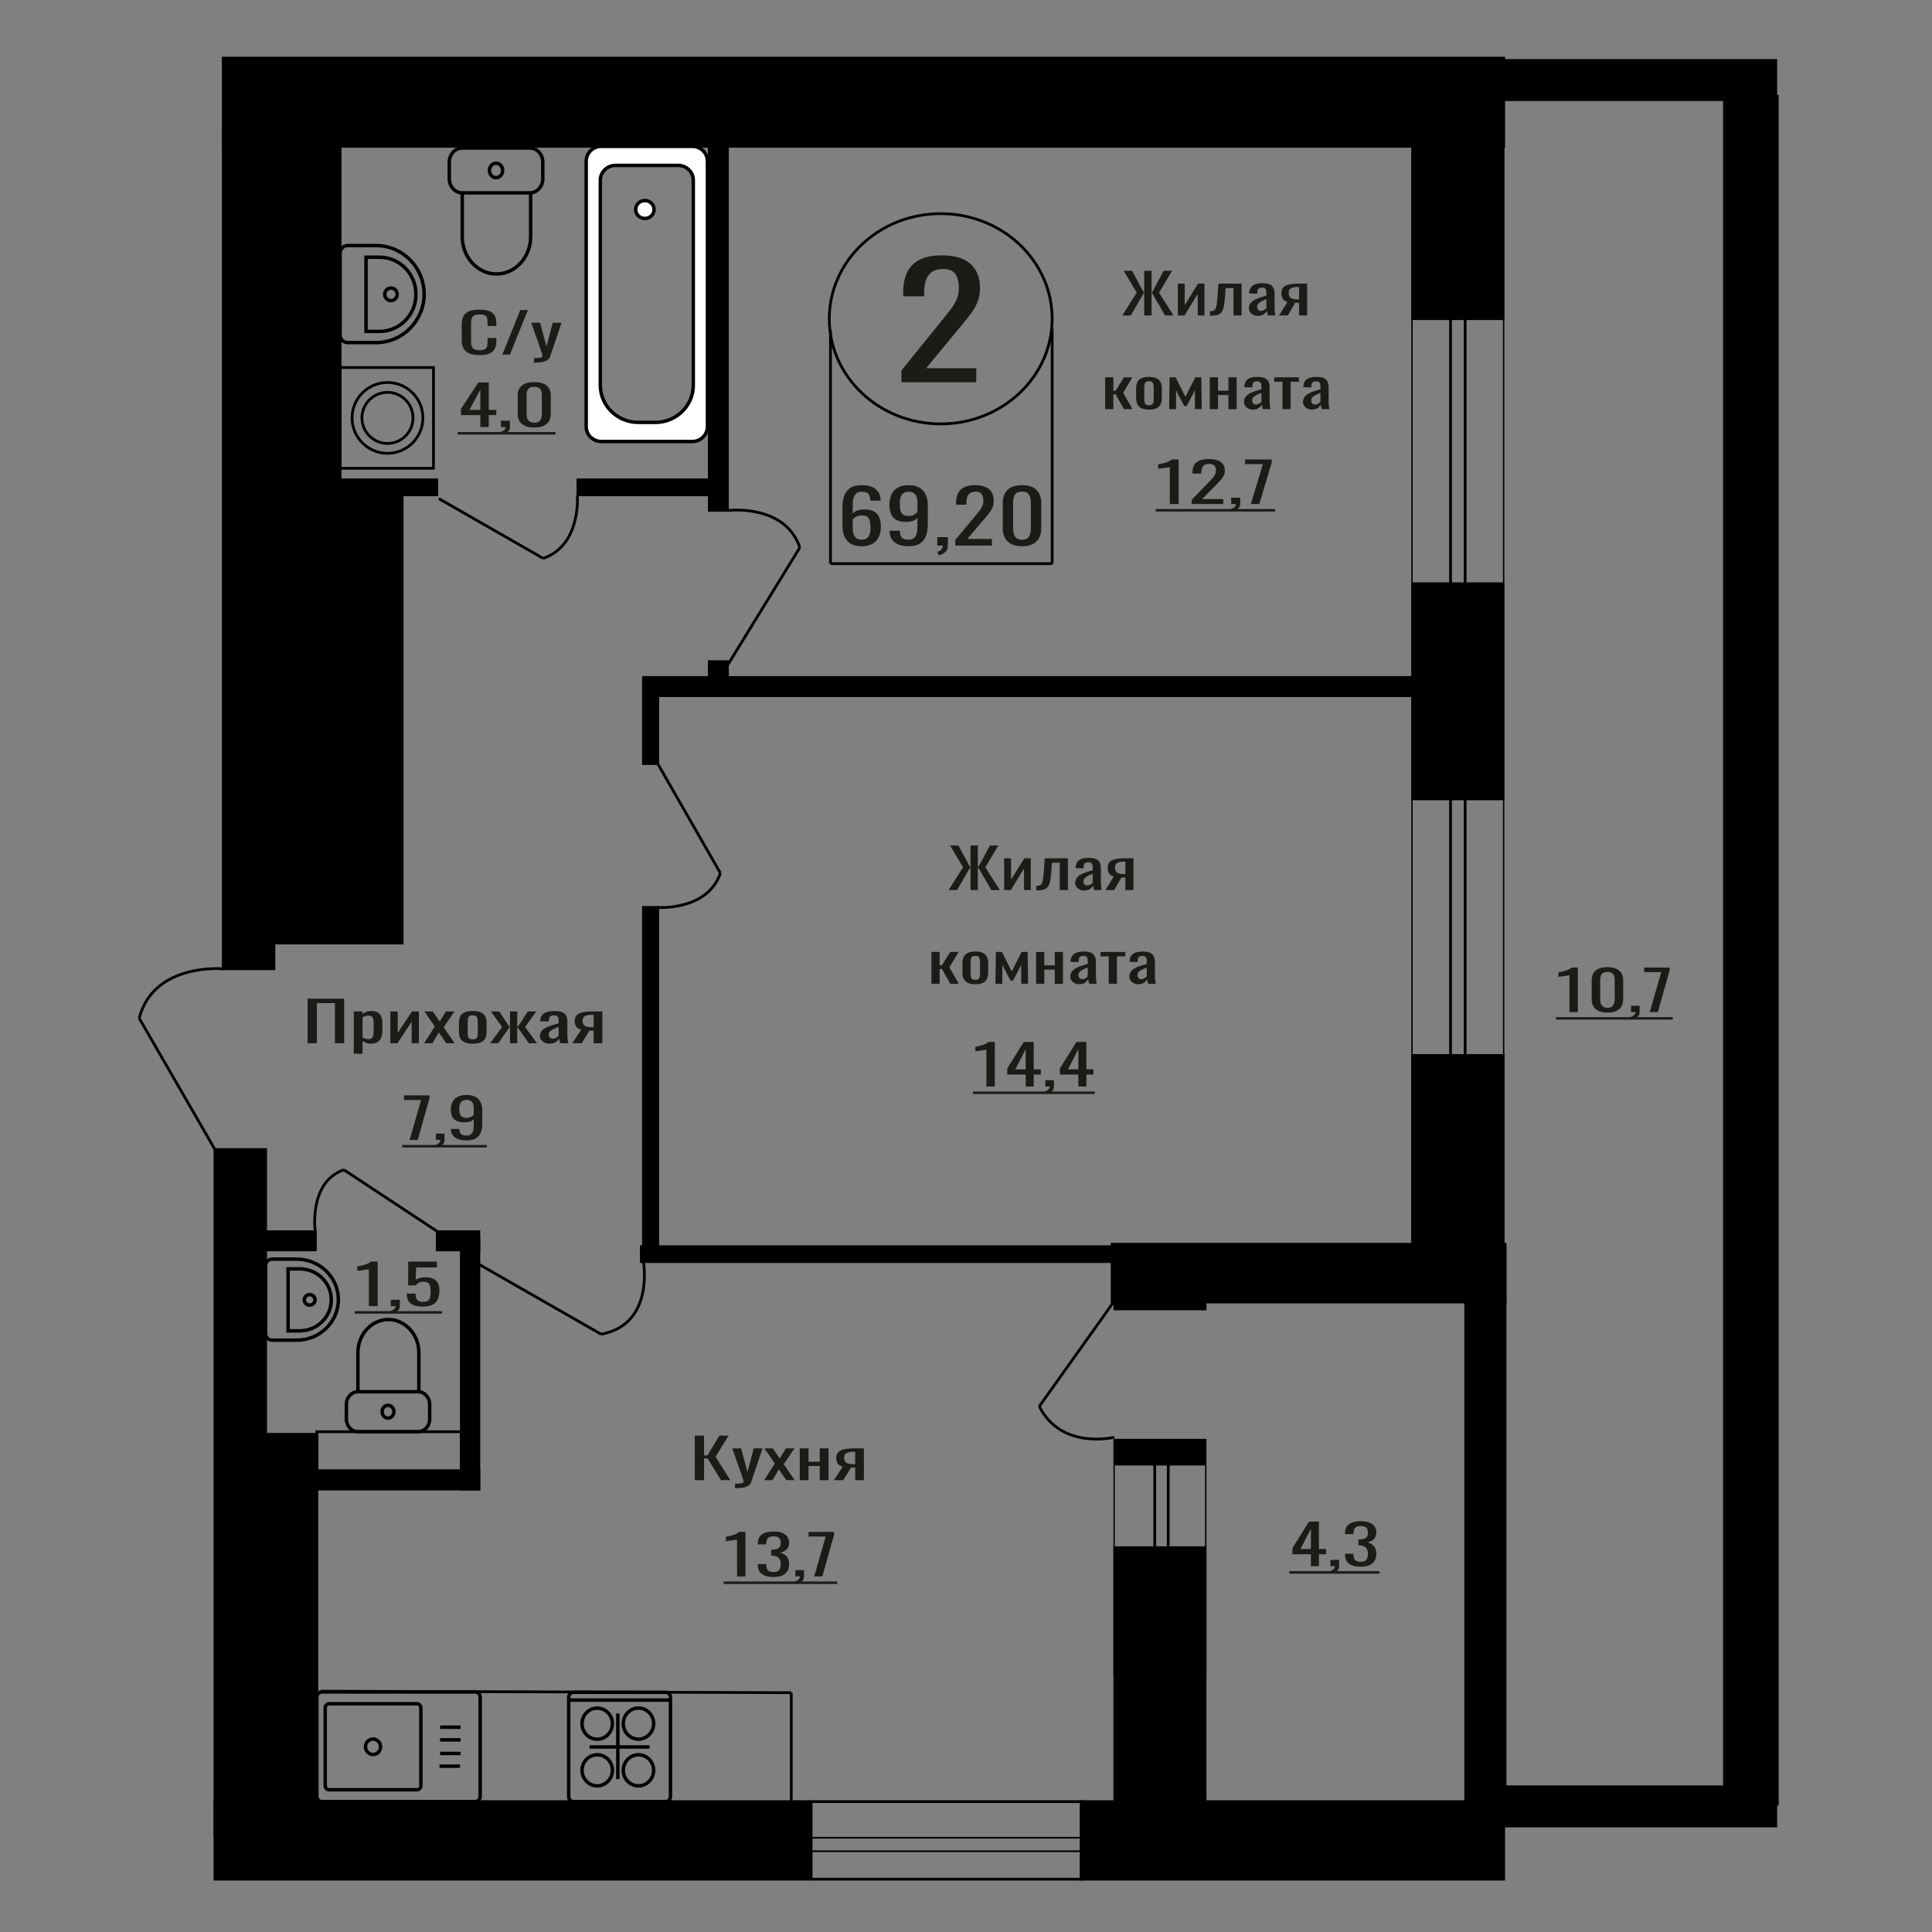 <?xml version="1.0" encoding="UTF-8"?>
<!DOCTYPE svg PUBLIC "-//W3C//DTD SVG 1.1//EN" "http://www.w3.org/Graphics/SVG/1.1/DTD/svg11.dtd">
<!-- Creator: CorelDRAW 2019 -->
<svg xmlns="http://www.w3.org/2000/svg" xml:space="preserve" width="140mm" height="140mm" version="1.1" style="shape-rendering:geometricPrecision; text-rendering:geometricPrecision; image-rendering:optimizeQuality; fill-rule:evenodd; clip-rule:evenodd"
viewBox="0 0 14000 14000"
 xmlns:xlink="http://www.w3.org/1999/xlink">
 <rect x="0" y="0" width="14000" height="14000" fill="#808080" stroke="none"/>
 <defs>
  <style type="text/css">
   <![CDATA[
    .str1 {stroke:black;stroke-width:25;stroke-miterlimit:22.926}
    .str0 {stroke:black;stroke-width:20;stroke-miterlimit:22.926}
    .fil1 {fill:none}
    .fil4 {fill:black}
    .fil2 {fill:#1C1B17}
    .fil3 {fill:white}
    .fil0 {fill:#1C1B17;fill-rule:nonzero}
   ]]>
  </style>
 </defs>
 <g id="Слой_x0020_1">
  <path class="fil0" d="M6532.25 2769.63l0 -85.52 292.4 -361.19c21.76,-27 41.87,-52.13 60.32,-75.39 18.46,-23.25 33.6,-47.82 45.43,-73.7 11.82,-25.88 17.74,-55.7 17.74,-89.45 0,-42.01 -8.52,-75.02 -25.55,-99.02 -17.04,-24.01 -46.85,-36.01 -89.42,-36.01 -35.97,0 -63.88,7.88 -83.75,23.63 -19.87,15.75 -33.59,36.38 -41.16,61.89 -7.57,25.5 -11.36,52.88 -11.36,82.14l0 30.38 -151.87 0 0 -31.51c0,-54.76 9.22,-101.83 27.67,-141.21 18.46,-39.38 48.26,-69.95 89.43,-91.71 41.16,-21.75 95.8,-32.63 163.93,-32.63 92.75,0 161.82,20.82 207.24,62.45 45.42,41.64 68.13,99.21 68.13,172.72 0,39.01 -5.92,73.14 -17.74,102.4 -11.83,29.25 -27.21,56.63 -46.13,82.14 -18.92,25.5 -39.75,51.76 -62.45,78.76l-264.01 319.56 363.36 0 0 101.27 -542.21 0z"/>
  <polygon class="fil0" points="2229.02,7559.74 2229.02,7236.63 2494.05,7236.63 2494.05,7559.74 2426.9,7559.74 2426.9,7268.94 2296.18,7268.94 2296.18,7559.74 "/>
  <path id="1" class="fil0" d="M2563.58 7635.53l0 -306.35 63.58 0 0 18.35c7.53,-5.86 16.64,-10.91 27.33,-15.16 10.7,-4.26 23.38,-6.39 38.03,-6.39 17.84,0 32,3.13 42.49,9.38 10.5,6.25 18.32,14.09 23.48,23.53 5.15,9.44 8.52,19.02 10.1,28.72 1.58,9.71 2.38,18.02 2.38,24.94l0 55.84c0,16.22 -2.38,31.58 -7.13,46.07 -4.76,14.5 -13.38,26.2 -25.85,35.11 -12.48,8.91 -30.02,13.36 -52.59,13.36 -12.29,0 -23.18,-2.06 -32.68,-6.18 -9.52,-4.12 -18.03,-8.84 -25.56,-14.16l0 92.94 -63.58 0zm109.34 -106.11c11.08,0 19.01,-2.72 23.76,-8.17 4.77,-5.46 7.73,-12.84 8.92,-22.14 1.2,-9.31 1.78,-19.55 1.78,-30.72l0 -55.84c0,-9.58 -0.79,-18.42 -2.37,-26.53 -1.58,-8.11 -4.96,-14.56 -10.1,-19.35 -5.16,-4.78 -13.28,-7.18 -24.37,-7.18 -8.32,0 -16.24,1.2 -23.76,3.59 -7.54,2.4 -14.07,5.19 -19.62,8.38l0 147.59c5.94,2.93 12.67,5.39 20.21,7.38 7.53,2 16.05,2.99 25.55,2.99z"/>
  <polygon id="2" class="fil0" points="2828.61,7559.74 2828.61,7329.18 2882.09,7329.18 2882.09,7484.35 2985.49,7329.18 3035.41,7329.18 3035.41,7559.74 2983.1,7559.74 2983.1,7403.37 2880.3,7559.74 "/>
  <polygon id="3" class="fil0" points="3073.44,7559.74 3150.69,7438.47 3075.22,7329.18 3135.82,7329.18 3186.34,7402.17 3230.91,7329.18 3293.3,7329.18 3214.87,7443.66 3294.49,7559.74 3233.88,7559.74 3179.8,7481.56 3133.46,7559.74 "/>
  <path id="4" class="fil0" d="M3425.82 7562.93c-25.35,0 -45.36,-3.46 -60.02,-10.37 -14.66,-6.91 -25.05,-16.75 -31.21,-29.52 -6.13,-12.76 -9.2,-27.79 -9.2,-45.07l0 -67.02c0,-17.29 3.07,-32.31 9.2,-45.08 6.16,-12.76 16.55,-22.6 31.21,-29.51 14.66,-6.92 34.67,-10.38 60.02,-10.38 25.36,0 45.26,3.46 59.72,10.38 14.45,6.91 24.76,16.75 30.9,29.51 6.14,12.77 9.21,27.79 9.21,45.08l0 67.02c0,17.28 -3.07,32.31 -9.21,45.07 -6.14,12.77 -16.45,22.61 -30.9,29.52 -14.46,6.91 -34.36,10.37 -59.72,10.37zm0 -31.51c12.28,0 20.89,-2.4 25.85,-7.18 4.94,-4.79 7.92,-11.1 8.91,-18.95 0.99,-7.84 1.49,-16.02 1.49,-24.53l0 -72.2c0,-8.78 -0.5,-17.02 -1.49,-24.73 -0.99,-7.72 -3.97,-14.03 -8.91,-18.95 -4.96,-4.92 -13.57,-7.38 -25.85,-7.38 -12.29,0 -21,2.46 -26.16,7.38 -5.14,4.92 -8.21,11.23 -9.2,18.95 -0.99,7.71 -1.49,15.95 -1.49,24.73l0 72.2c0,8.51 0.5,16.69 1.49,24.53 0.99,7.85 4.06,14.16 9.2,18.95 5.16,4.78 13.87,7.18 26.16,7.18z"/>
  <polygon id="5" class="fil0" points="3551.8,7559.74 3637.97,7442.06 3557.15,7329.18 3617.75,7329.18 3690.85,7440.07 3695.6,7440.07 3695.6,7329.18 3747.89,7329.18 3747.89,7440.07 3752.64,7440.07 3825.15,7329.18 3885.76,7329.18 3804.95,7442.06 3891.11,7559.74 3832.28,7559.74 3752.64,7446.45 3747.89,7446.45 3747.89,7559.74 3695.6,7559.74 3695.6,7446.45 3690.26,7446.45 3610.63,7559.74 "/>
  <path id="6" class="fil0" d="M3981.43 7562.93c-13.48,0 -25.36,-2.59 -35.66,-7.78 -10.3,-5.18 -18.42,-11.83 -24.36,-19.94 -5.94,-8.11 -8.92,-16.69 -8.92,-25.73 0,-14.36 3.57,-26.46 10.69,-36.3 7.14,-9.84 16.94,-18.15 29.42,-24.93 12.49,-6.78 26.94,-12.7 43.38,-17.75 16.45,-5.06 33.77,-9.98 51.99,-14.76l0 -16.36c0,-9.31 -0.79,-17.02 -2.36,-23.13 -1.6,-6.12 -4.86,-10.71 -9.81,-13.77 -4.96,-3.05 -12.38,-4.58 -22.28,-4.58 -8.72,0 -15.75,1.33 -21.1,3.99 -5.34,2.65 -9.22,6.44 -11.59,11.36 -2.38,4.92 -3.57,10.71 -3.57,17.36l0 11.56 -62.99 -1.59c0.79,-25.53 9.51,-44.35 26.15,-56.45 16.64,-12.1 42.39,-18.15 77.25,-18.15 34.07,0 58.24,6.25 72.49,18.75 14.27,12.5 21.41,30.59 21.41,54.25l0 105.31c0,7.18 0.28,14.1 0.88,20.75 0.59,6.64 1.38,12.83 2.38,18.54 0.98,5.72 1.88,11.11 2.67,16.16l-58.23 0c-1.2,-4.25 -2.67,-9.64 -4.46,-16.16 -1.79,-6.51 -3.07,-12.43 -3.86,-17.75 -3.96,9.05 -11.59,17.49 -22.88,25.33 -11.29,7.85 -26.84,11.77 -46.64,11.77zm24.95 -36.7c6.33,0 12.28,-1.19 17.83,-3.59 5.54,-2.39 10.49,-5.12 14.86,-8.18 4.35,-3.05 7.32,-5.51 8.9,-7.37l0 -65.42c-9.9,3.72 -19.2,7.44 -27.93,11.16 -8.71,3.73 -16.34,7.65 -22.86,11.77 -6.54,4.12 -11.7,8.78 -15.45,13.96 -3.77,5.19 -5.65,11.11 -5.65,17.75 0,9.31 2.56,16.63 7.72,21.94 5.15,5.32 12.68,7.98 22.58,7.98z"/>
  <path id="7" class="fil0" d="M4146.62 7559.74l64.77 -97.73c-11.1,-2.93 -20.11,-7.31 -27.04,-13.16 -6.92,-5.85 -11.99,-13.03 -15.15,-21.54 -3.17,-8.51 -4.75,-18.09 -4.75,-28.73 0,-12.23 2.37,-22.73 7.12,-31.51 4.75,-8.77 12.29,-15.95 22.59,-21.54 10.31,-5.58 23.97,-9.71 41.01,-12.37 17.02,-2.65 38.01,-3.98 62.98,-3.98l66.56 0 0 230.56 -63 0 0 -90.95c-6.33,0 -11.68,-0.07 -16.04,-0.2 -4.35,-0.13 -9.1,-0.33 -14.26,-0.6l-56.46 91.75 -68.33 0zm147.97 -115.68c0.79,0 2.07,0 3.86,0 1.77,0 2.87,0 3.26,0l0 -90.55c-0.39,0 -1.49,0 -3.26,0 -1.79,0 -2.88,0 -3.28,0 -18.6,0 -33.37,1.53 -44.26,4.59 -10.9,3.05 -18.53,7.84 -22.88,14.36 -4.36,6.51 -6.54,15.22 -6.54,26.12 0,15.16 5.05,26.46 15.15,33.91 10.1,7.45 29.42,11.3 57.95,11.57z"/>
  <ellipse class="fil1 str0" cx="6816.84" cy="2309.98" rx="807.47" ry="761.74"/>
  <line class="fil1 str0" x1="6017.93" y1="2392.03" x2="6017.93" y2= "4084.44" />
  <line class="fil1 str0" x1="7624.32" y1="2381.55" x2="7624.32" y2= "4084.43" />
  <line class="fil1 str0" x1="6017.93" y1="4084.43" x2="7624.32" y2= "4084.43" />
  <path class="fil0" d="M6243.37 3958.44c-32.46,0 -58.88,-6.34 -79.28,-19.02 -20.4,-12.69 -35.35,-29.84 -44.86,-51.46 -9.5,-21.62 -14.25,-45.65 -14.25,-72.09l0 -146.32c0,-28.23 4.17,-53.95 12.51,-77.18 8.35,-23.23 22.6,-41.81 42.78,-55.74 20.16,-13.94 47.86,-20.91 83.1,-20.91 29.21,0 53.9,4.11 74.06,12.33 20.16,8.22 35.7,20.19 46.59,35.91 10.9,15.72 16.57,34.84 17.04,57.35 0,0.72 0.12,1.7 0.35,2.95 0.23,1.25 0.35,2.41 0.35,3.48l-75.11 0c0,-21.08 -4.4,-37.16 -13.21,-48.23 -8.81,-11.08 -25.51,-16.62 -50.07,-16.62 -13.45,0 -25.04,3.31 -34.77,9.92 -9.75,6.61 -17.04,16.7 -21.92,30.28 -4.86,13.58 -7.29,31.09 -7.29,52.53l0 65.92c7.41,-8.93 17.96,-16.17 31.63,-21.71 13.68,-5.54 30.5,-8.3 50.43,-8.3 31.06,0 55.4,5.18 73.02,15.54 17.62,10.36 30.14,24.92 37.55,43.68 7.42,18.76 11.13,40.83 11.13,66.2 0,26.08 -4.63,49.84 -13.91,71.28 -9.28,21.44 -24.11,38.5 -44.5,51.19 -20.41,12.68 -47.53,19.02 -81.37,19.02zm0 -47.7c16.69,0 29.67,-3.66 38.94,-10.99 9.28,-7.32 15.88,-17.06 19.82,-29.21 3.94,-12.15 5.91,-25.37 5.91,-39.66 0,-17.15 -1.04,-33.05 -3.13,-47.7 -2.09,-14.65 -7.54,-26.35 -16.33,-35.11 -8.81,-8.75 -23.89,-13.13 -45.21,-13.13 -10.2,0 -19.47,1.43 -27.82,4.29 -8.34,2.86 -15.53,6.52 -21.56,10.99 -6.02,4.46 -10.89,9.2 -14.6,14.2l0 64.85c0,14.65 1.97,28.23 5.91,40.74 3.94,12.5 10.54,22.42 19.82,29.74 9.27,7.33 22.02,10.99 38.25,10.99z"/>
  <path id="1" class="fil0" d="M6584.83 3958.44c-29.22,0 -54.13,-4.19 -74.76,-12.59 -20.63,-8.4 -36.28,-20.64 -46.94,-36.72 -10.67,-16.08 -16.23,-35.55 -16.69,-58.42 0,-0.71 0,-1.52 0,-2.41 0,-0.89 0,-1.7 0,-2.41l74.4 0c0,20.72 4.41,36.71 13.22,47.97 8.81,11.25 25.96,16.88 51.46,16.88 13.91,0 25.49,-3.3 34.77,-9.91 9.28,-6.61 16.23,-16.8 20.87,-30.55 4.63,-13.76 6.95,-31.18 6.95,-52.26l0 -65.93c-6.95,8.93 -17.27,16.17 -30.95,21.71 -13.67,5.54 -30.71,8.31 -51.12,8.31 -31.06,0 -55.4,-5.27 -73.01,-15.82 -17.62,-10.54 -30.02,-25.19 -37.21,-43.95 -7.19,-18.75 -10.78,-40.64 -10.78,-65.65 0,-26.44 4.64,-50.3 13.91,-71.56 9.28,-21.26 24.22,-38.14 44.85,-50.65 20.63,-12.5 47.65,-18.76 81.03,-18.76 32.45,0 58.87,6.35 79.28,19.03 20.39,12.69 35.34,29.75 44.85,51.19 9.5,21.44 14.26,45.38 14.26,71.82l0 145.79c0,27.87 -4.18,53.59 -12.52,77.18 -8.34,23.58 -22.48,42.43 -42.43,56.54 -19.93,14.12 -47.74,21.17 -83.44,21.17zm0 -219.75c16.22,0 29.43,-3.12 39.64,-9.38 10.2,-6.25 18.07,-13.13 23.64,-20.63l0 -64.32c0,-15.01 -1.86,-28.68 -5.57,-41 -3.71,-12.33 -10.19,-22.16 -19.47,-29.48 -9.27,-7.33 -22.02,-10.99 -38.24,-10.99 -16.23,0 -29.1,3.75 -38.6,11.26 -9.51,7.5 -16.23,17.24 -20.17,29.21 -3.94,11.97 -5.91,25.1 -5.91,39.39 0,17.15 1.04,33.05 3.13,47.7 2.09,14.65 7.65,26.36 16.68,35.11 9.05,8.75 24.01,13.13 44.87,13.13z"/>
  <path id="2" class="fil0" d="M6803.19 4023.83l-11.82 -24.65c12.52,-3.22 22.36,-8.85 29.55,-16.89 7.19,-8.03 10.78,-17.59 10.78,-28.67l-39.63 0 0 -61.64 76.48 0 0 60.57c0,18.94 -5.33,34.03 -15.98,45.29 -10.67,11.25 -27.13,19.92 -49.38,25.99z"/>
  <path id="3" class="fil0" d="M6922.11 3953.62l0 -40.73 143.26 -172.05c10.66,-12.87 20.51,-24.84 29.56,-35.91 9.03,-11.08 16.45,-22.78 22.25,-35.11 5.79,-12.33 8.69,-26.53 8.69,-42.61 0,-20.01 -4.18,-35.73 -12.52,-47.17 -8.34,-11.43 -22.95,-17.15 -43.82,-17.15 -17.62,0 -31.29,3.75 -41.02,11.26 -9.73,7.5 -16.45,17.33 -20.17,29.48 -3.71,12.14 -5.56,25.19 -5.56,39.12l0 14.47 -74.41 0 0 -15c0,-26.09 4.51,-48.51 13.56,-67.27 9.04,-18.76 23.64,-33.32 43.81,-43.68 20.17,-10.36 46.95,-15.55 80.32,-15.55 45.44,0 79.27,9.92 101.54,29.75 22.25,19.83 33.37,47.26 33.37,82.27 0,18.58 -2.89,34.84 -8.69,48.78 -5.79,13.93 -13.33,26.98 -22.61,39.12 -9.26,12.15 -19.46,24.66 -30.59,37.52l-129.35 152.22 178.03 0 0 48.24 -265.65 0z"/>
  <path id="4" class="fil0" d="M7406.13 3958.44c-32,0 -58.3,-5.53 -78.93,-16.61 -20.64,-11.08 -35.94,-26.26 -45.9,-45.56 -9.97,-19.3 -14.95,-41.27 -14.95,-65.93l0 -187.05c0,-25.37 4.87,-47.62 14.6,-66.73 9.74,-19.12 24.92,-34.04 45.55,-44.76 20.63,-10.72 47.18,-16.08 79.63,-16.08 32.45,0 58.88,5.36 79.28,16.08 20.39,10.72 35.47,25.64 45.2,44.76 9.73,19.11 14.6,41.36 14.6,66.73l0 187.05c0,25.02 -4.99,47.17 -14.95,66.47 -9.96,19.29 -25.15,34.39 -45.55,45.29 -20.4,10.89 -46.6,16.34 -78.58,16.34zm0 -47.16c17.62,0 30.94,-3.93 39.99,-11.79 9.04,-7.87 15.3,-17.96 18.77,-30.29 3.48,-12.32 5.22,-25.1 5.22,-38.32l0 -188.13c0,-13.93 -1.62,-27.07 -4.87,-39.39 -3.24,-12.33 -9.39,-22.25 -18.43,-29.75 -9.04,-7.5 -22.61,-11.26 -40.68,-11.26 -18.09,0 -31.76,3.76 -41.03,11.26 -9.27,7.5 -15.53,17.42 -18.79,29.75 -3.24,12.32 -4.86,25.46 -4.86,39.39l0 188.13c0,13.22 1.74,26 5.22,38.32 3.47,12.33 9.96,22.42 19.47,30.29 9.51,7.86 22.84,11.79 39.99,11.79z"/>
  <polygon class="fil0" points="2968.29,8260.49 3051.43,7970.89 2927.86,7970.89 2927.86,7937.38 3112.35,7937.38 3112.35,7958.12 3026.93,8260.49 "/>
  <path id="1" class="fil0" d="M3167.59 8312.75l-9.68 -18.35c10.25,-2.4 18.32,-6.59 24.2,-12.57 5.88,-5.98 8.82,-13.1 8.82,-21.34l-32.46 0 0 -45.87 62.64 0 0 45.07c0,14.1 -4.36,25.33 -13.09,33.71 -8.74,8.38 -22.21,14.83 -40.43,19.35z"/>
  <path id="2" class="fil0" d="M3381.11 8264.08c-23.91,0 -44.32,-3.12 -61.21,-9.37 -16.9,-6.25 -29.7,-15.36 -38.44,-27.33 -8.72,-11.97 -13.27,-26.46 -13.66,-43.48 0,-0.53 0,-1.13 0,-1.79 0,-0.67 0,-1.27 0,-1.8l60.92 0c0,15.43 3.62,27.33 10.82,35.7 7.21,8.38 21.26,12.57 42.14,12.57 11.39,0 20.89,-2.46 28.47,-7.38 7.59,-4.92 13.29,-12.5 17.08,-22.74 3.8,-10.24 5.7,-23.2 5.7,-38.89l0 -49.07c-5.7,6.65 -14.15,12.04 -25.34,16.16 -11.2,4.12 -25.15,6.18 -41.85,6.18 -25.44,0 -45.37,-3.92 -59.78,-11.77 -14.44,-7.84 -24.59,-18.74 -30.48,-32.71 -5.88,-13.96 -8.82,-30.25 -8.82,-48.86 0,-19.68 3.79,-37.43 11.39,-53.25 7.59,-15.83 19.83,-28.39 36.73,-37.7 16.88,-9.31 39,-13.96 66.33,-13.96 26.58,0 48.21,4.72 64.92,14.16 16.7,9.44 28.94,22.14 36.72,38.09 7.79,15.96 11.67,33.78 11.67,53.46l0 108.5c0,20.74 -3.41,39.89 -10.25,57.44 -6.83,17.55 -18.41,31.58 -34.73,42.08 -16.33,10.51 -39.09,15.76 -68.33,15.76zm0 -163.55c13.29,0 24.11,-2.33 32.46,-6.98 8.35,-4.65 14.8,-9.77 19.36,-15.36l0 -47.87c0,-11.16 -1.51,-21.34 -4.56,-30.51 -3.04,-9.18 -8.35,-16.49 -15.94,-21.94 -7.59,-5.45 -18.03,-8.18 -31.32,-8.18 -13.29,0 -23.82,2.79 -31.6,8.38 -7.78,5.58 -13.29,12.83 -16.52,21.74 -3.22,8.91 -4.84,18.68 -4.84,29.32 0,12.76 0.86,24.6 2.57,35.5 1.7,10.9 6.27,19.61 13.66,26.13 7.41,6.51 19.64,9.77 36.73,9.77z"/>
  <polygon id="3" class="fil2" points="2915.33,8296.75 3527.45,8296.75 3527.45,8314.88 2915.33,8314.88 "/>
  <path class="fil1 str1" d="M4327.81 12940.94c60.78,0 110.05,-50.44 110.05,-112.65 0,-62.22 -49.27,-112.65 -110.05,-112.65 -60.78,0 -110.05,50.43 -110.05,112.65 0,62.21 49.27,112.65 110.05,112.65zm-0.27 -337.98c60.77,0 110.04,-50.43 110.04,-112.65 0,-62.21 -49.27,-112.64 -110.04,-112.64 -60.78,0 -110.05,50.43 -110.05,112.64 0,62.22 49.27,112.65 110.05,112.65zm298.98 337.98c60.78,0 110.05,-50.44 110.05,-112.65 0,-62.22 -49.27,-112.65 -110.05,-112.65 -60.77,0 -110.05,50.43 -110.05,112.65 0,62.21 49.28,112.65 110.05,112.65zm0 -338.44c60.78,0 110.05,-50.43 110.05,-112.65 0,-62.21 -49.27,-112.65 -110.05,-112.65 -60.77,0 -110.05,50.44 -110.05,112.65 0,62.22 49.28,112.65 110.05,112.65zm232 415.64l0 -718.13c0,-20.33 -15.49,-36.96 -34.42,-36.96l-668.74 0c-18.93,0 -34.42,16.63 -34.42,36.96l0 718.13c0,20.33 15.49,36.96 34.42,36.96l668.74 0c18.93,0 34.42,-16.63 34.42,-36.96zm-381.49 -125.27l0 -476.4m230.25 242.6l-435.1 0m586.34 -339.45l-737.58 0"/>
  <path class="fil1 str1" d="M2332.24 13055.1l1111.08 0c19.93,0 36.24,-16.69 36.24,-37.08l0 -720.49c0,-20.4 -16.31,-37.08 -36.24,-37.08l-1111.08 0c-19.94,0 -36.25,16.68 -36.25,37.08l0 720.49c0,20.39 16.31,37.08 36.25,37.08zm52.83 -85.58l636.24 0c15.64,0 28.44,-13.09 28.44,-29.09l0 -565.31c0,-16 -12.8,-29.1 -28.44,-29.1l-636.24 0c-15.64,0 -28.44,13.1 -28.44,29.1l0 565.31c0,16 12.8,29.09 28.44,29.09zm318.12 -255.82c30.19,0 54.66,-25.04 54.66,-55.93 0,-30.88 -24.47,-55.91 -54.66,-55.91 -30.19,0 -54.66,25.03 -54.66,55.91 0,30.89 24.47,55.93 54.66,55.93zm481.67 84.66l148.99 0m-144.84 -92.01l148.99 0m-148.99 -98.59l148.99 0m-148.99 -92.01l148.99 0"/>
  <path class="fil3 str1" d="M4460.22 1198.44l453.6 0c60.52,0 110.03,48.21 110.03,107.15l0 1487.42c0,147.34 -123.78,267.89 -275.08,267.89l-123.5 0c-151.3,0 -275.08,-120.55 -275.08,-267.89l0 -1487.42c0,-58.94 49.51,-107.15 110.03,-107.15zm-102.46 -138.12l658.5 0c60.52,0 110.04,48.22 110.04,107.15l0 1924.68c0,58.94 -49.52,107.15 -110.04,107.15l-658.5 0c-60.5,0 -110.02,-48.21 -110.02,-107.15l0 -1924.68c0,-58.93 49.52,-107.15 110.02,-107.15zm315.23 392.95c36.82,0 66.66,29.06 66.66,64.92 0,35.85 -29.84,64.92 -66.66,64.92 -36.82,0 -66.66,-29.07 -66.66,-64.92 0,-35.86 29.84,-64.92 66.66,-64.92z"/>
  <line class="fil1 str0" x1="1557.67" y1="8329.84" x2="1008.64" y2= "7378.29" />
  <rect class="fil4 str0" x="3342.95" y="8980.63" width="127" height="1809.83"/>
  <path class="fil0" d="M9499.2 11349.13l0 -86.56 -133.81 0 0 -44.68 120.13 -191.87 71.76 0 0 198.65 51.82 0 0 37.9 -51.82 0 0 86.56 -58.08 0zm-75.17 -124.46l75.17 0 0 -146.79 -75.17 146.79z"/>
  <path id="1" class="fil0" d="M9650.09 11401.39l-9.67 -18.35c10.24,-2.4 18.31,-6.59 24.19,-12.57 5.88,-5.98 8.82,-13.1 8.82,-21.34l-32.46 0 0 -45.87 62.64 0 0 45.07c0,14.1 -4.35,25.33 -13.09,33.71 -8.74,8.38 -22.21,14.83 -40.43,19.35z"/>
  <path id="2" class="fil0" d="M9859.63 11352.72c-25.05,0 -45.94,-3.32 -62.64,-9.97 -16.7,-6.65 -29.23,-16.22 -37.58,-28.72 -8.35,-12.5 -12.52,-27.26 -12.52,-44.28l0 -10.77 60.35 0c0,1.06 0,2.19 0,3.39 0,1.2 0,2.46 0,3.79 0.39,9.57 2,18.22 4.84,25.93 2.84,7.71 7.97,13.83 15.38,18.35 7.4,4.52 18.12,6.78 32.17,6.78 14.8,0 25.99,-2.46 33.59,-7.38 7.59,-4.92 12.72,-11.9 15.37,-20.94 2.67,-9.05 4,-19.42 4,-31.12 0,-17.02 -4.47,-30.91 -13.39,-41.68 -8.92,-10.77 -24.58,-16.69 -46.98,-17.75 -1.14,-0.27 -2.55,-0.4 -4.27,-0.4 -1.71,0 -3.12,0 -4.26,0l0 -42.69c1.14,0 2.47,0 3.98,0 1.53,0 2.85,0 3.98,0 21.64,-0.53 37.21,-4.52 46.69,-11.96 9.5,-7.45 14.25,-19.81 14.25,-37.1 0,-14.63 -3.51,-26.33 -10.54,-35.1 -7.02,-8.78 -20.98,-13.17 -41.85,-13.17 -20.88,0 -34.74,4.86 -41.57,14.56 -6.83,9.71 -10.63,22.14 -11.39,37.3 0,1.06 0,2.19 0,3.39 0,1.2 0,2.33 0,3.39l-60.35 0 0 -10.77c0,-17.28 4.17,-32.04 12.52,-44.28 8.35,-12.23 20.97,-21.67 37.87,-28.32 16.89,-6.65 37.87,-9.97 62.92,-9.97 25.42,0 46.49,3.32 63.2,9.97 16.71,6.65 29.23,16.16 37.58,28.52 8.35,12.37 12.53,27.19 12.53,44.48 0,19.41 -5.98,34.97 -17.94,46.67 -11.95,11.7 -27.99,19.68 -48.11,23.94 14.05,2.92 25.91,7.97 35.59,15.15 9.68,7.18 17.17,16.29 22.48,27.33 5.33,11.03 7.98,23.87 7.98,38.49 0,19.15 -3.79,35.84 -11.39,50.06 -7.59,14.23 -19.74,25.27 -36.44,33.11 -16.7,7.85 -38.71,11.77 -66.05,11.77z"/>
  <polygon id="3" class="fil2" points="9342.61,11385.39 9995.72,11385.39 9995.72,11403.52 9342.61,11403.52 "/>
  <path class="fil1 str1" d="M1924.78 9169.9l0 495.84c0,25.11 21.03,45.64 46.73,45.64l179.87 0c165.35,0 300.63,-132.09 300.63,-293.56l0 0c0,-161.47 -135.28,-293.56 -300.63,-293.56l-179.87 0c-25.7,0 -46.73,20.53 -46.73,45.64zm162.65 24.82l0 449.05 84.72 0c125.54,0 228.26,-100.3 228.26,-222.88l0 -3.28c0,-122.59 -102.72,-222.89 -228.26,-222.89l-84.72 0zm117.38 224.53c0,21.09 17.51,38.19 39.11,38.19 21.61,0 39.12,-17.1 39.12,-38.19 0,-21.1 -17.51,-38.2 -39.12,-38.2 -21.6,0 -39.11,17.1 -39.11,38.2z"/>
  <path class="fil0" d="M7147.97 7873.3l0 -267.26c-0.37,0.26 -4.65,1.06 -12.8,2.39 -8.17,1.33 -17.37,2.66 -27.62,3.99 -10.25,1.33 -19.36,2.53 -27.34,3.59 -7.96,1.06 -12.15,1.6 -12.52,1.6l0 -32.32c6.45,-1.06 13.95,-2.52 22.48,-4.38 8.55,-1.87 17.28,-4.13 26.2,-6.78 8.92,-2.66 17.47,-5.99 25.62,-9.98 8.17,-3.99 15.09,-8.64 20.78,-13.96l46.13 0 0 323.11 -60.93 0z"/>
  <path id="1" class="fil0" d="M7432.68 7873.3l0 -86.56 -133.81 0 0 -44.68 120.13 -191.87 71.76 0 0 198.65 51.82 0 0 37.9 -51.82 0 0 86.56 -58.08 0zm-75.17 -124.46l75.17 0 0 -146.79 -75.17 146.79z"/>
  <path id="2" class="fil0" d="M7583.58 7925.56l-9.68 -18.35c10.25,-2.4 18.31,-6.59 24.19,-12.57 5.88,-5.98 8.82,-13.1 8.82,-21.34l-32.46 0 0 -45.87 62.64 0 0 45.07c0,14.1 -4.35,25.33 -13.09,33.71 -8.74,8.38 -22.21,14.83 -40.42,19.35z"/>
  <path id="3" class="fil0" d="M7814.18 7873.3l0 -86.56 -133.81 0 0 -44.68 120.14 -191.87 71.75 0 0 198.65 51.82 0 0 37.9 -51.82 0 0 86.56 -58.08 0zm-75.17 -124.46l75.17 0 0 -146.79 -75.17 146.79z"/>
  <polygon id="4" class="fil2" points="7050.61,7909.56 7932.62,7909.56 7932.62,7927.69 7050.61,7927.69 "/>
  <line class="fil1 str0" x1="5733.8" y1="12265.86" x2="2324.71" y2= "12255.05" />
  <polygon class="fil0" points="5034.7,10725.93 5034.7,10402.82 5101.86,10402.82 5101.86,10546.42 5126.81,10546.42 5212.97,10402.82 5280.13,10402.82 5185.04,10556.4 5292,10725.93 5224.86,10725.93 5127.4,10568.36 5101.86,10568.36 5101.86,10725.93 "/>
  <path id="1" class="fil0" d="M5325.87 10783.77l0 -32.71c15.45,0 27.74,-0.46 36.84,-1.4 9.12,-0.93 15.66,-2.65 19.62,-5.18 3.97,-2.53 5.95,-6.05 5.95,-10.57 0,-2.4 -1.4,-7.71 -4.17,-15.96 -2.78,-8.24 -5.74,-17.02 -8.91,-26.33l-68.93 -196.25 64.18 0 46.34 172.32 44.57 -172.32 64.18 0 -82.01 243.32c-3.56,11.17 -10.1,20.02 -19.61,26.53 -9.5,6.52 -21.68,11.24 -36.54,14.16 -14.86,2.93 -32.78,4.39 -53.77,4.39l-7.74 0z"/>
  <polygon id="2" class="fil0" points="5537.42,10725.93 5614.68,10604.66 5539.21,10495.37 5599.81,10495.37 5650.33,10568.36 5694.9,10495.37 5757.29,10495.37 5678.85,10609.85 5758.48,10725.93 5697.86,10725.93 5643.79,10647.75 5597.44,10725.93 "/>
  <polygon id="3" class="fil0" points="5795.32,10725.93 5795.32,10495.37 5858.9,10495.37 5858.9,10592.3 5940.31,10592.3 5940.31,10495.37 6003.89,10495.37 6003.89,10725.93 5940.31,10725.93 5940.31,10623.41 5858.9,10623.41 5858.9,10725.93 "/>
  <path id="4" class="fil0" d="M6041.94 10725.93l64.77 -97.73c-11.1,-2.93 -20.11,-7.31 -27.04,-13.16 -6.93,-5.85 -11.99,-13.03 -15.15,-21.54 -3.17,-8.51 -4.75,-18.09 -4.75,-28.73 0,-12.23 2.37,-22.73 7.12,-31.51 4.75,-8.77 12.29,-15.95 22.58,-21.54 10.31,-5.58 23.97,-9.71 41.01,-12.37 17.03,-2.65 38.02,-3.98 62.99,-3.98l66.56 0 0 230.56 -63 0 0 -90.95c-6.33,0 -11.68,-0.07 -16.05,-0.2 -4.35,-0.13 -9.1,-0.33 -14.25,-0.6l-56.46 91.75 -68.33 0zm147.97 -115.68c0.79,0 2.07,0 3.85,0 1.78,0 2.88,0 3.27,0l0 -90.55c-0.39,0 -1.49,0 -3.27,0 -1.78,0 -2.87,0 -3.27,0 -18.61,0 -33.37,1.53 -44.26,4.59 -10.91,3.05 -18.53,7.84 -22.88,14.36 -4.37,6.51 -6.54,15.22 -6.54,26.12 0,15.16 5.05,26.46 15.15,33.91 10.1,7.45 29.42,11.3 57.95,11.57z"/>
  <rect class="fil1 str0" x="8367.77" y="10523.04" width="97.71" height="1542.54"/>
  <path class="fil1 str0" d="M1617.86 7020.36c0,0 -504.51,-46.94 -609.22,357.93"/>
  <rect class="fil4 str0" transform="matrix(3.343E-13 -0.718 -2.571 -1.07672E-13 8098.18 9144.86)" width="158.75" height="1336.15"/>
  <polygon class="fil0" points="6874.25,6449.87 6978.41,6284.73 6884.77,6126.76 6945.16,6126.76 7029.39,6282.73 7032.71,6282.73 7032.71,6126.76 7085.91,6126.76 7085.91,6282.73 7089.78,6282.73 7173.44,6126.76 7234.39,6126.76 7140.2,6284.73 7244.92,6449.87 7183.41,6449.87 7090.34,6288.32 7085.91,6288.32 7085.91,6449.87 7032.71,6449.87 7032.71,6288.32 7028.83,6288.32 6935.19,6449.87 "/>
  <polygon id="1" class="fil0" points="7276.5,6449.87 7276.5,6219.31 7326.37,6219.31 7326.37,6374.48 7422.78,6219.31 7469.32,6219.31 7469.32,6449.87 7420.55,6449.87 7420.55,6293.5 7324.7,6449.87 "/>
  <path id="2" class="fil0" d="M7509.21 6451.86l0 -32.31c11.09,0 19.86,-1.59 26.32,-4.78 6.46,-3.19 11.45,-8.58 14.96,-16.16 3.52,-7.58 6.18,-17.82 8.03,-30.71 1.85,-12.9 3.51,-29.06 4.99,-48.47l7.21 -100.12 167.88 0 0 230.56 -59.29 0 0 -198.25 -56.51 0 -4.98 67.81c-1.85,26.33 -4.53,48.13 -8.05,65.42 -3.5,17.28 -8.96,30.78 -16.34,40.49 -7.38,9.7 -17.27,16.55 -29.65,20.54 -12.37,3.99 -28.34,5.98 -47.92,5.98l-6.65 0z"/>
  <path id="3" class="fil0" d="M7856.07 6453.06c-12.57,0 -23.64,-2.59 -33.25,-7.78 -9.6,-5.18 -17.17,-11.83 -22.71,-19.94 -5.55,-8.11 -8.32,-16.69 -8.32,-25.73 0,-14.36 3.33,-26.46 9.97,-36.3 6.65,-9.84 15.79,-18.15 27.43,-24.93 11.64,-6.78 25.11,-12.7 40.45,-17.75 15.33,-5.06 31.49,-9.98 48.47,-14.76l0 -16.36c0,-9.31 -0.73,-17.02 -2.21,-23.13 -1.48,-6.12 -4.52,-10.71 -9.13,-13.77 -4.63,-3.05 -11.55,-4.58 -20.78,-4.58 -8.13,0 -14.69,1.33 -19.67,3.99 -4.99,2.65 -8.6,6.44 -10.81,11.36 -2.22,4.92 -3.33,10.71 -3.33,17.36l0 11.56 -58.73 -1.59c0.74,-25.53 8.86,-44.35 24.38,-56.45 15.51,-12.1 39.53,-18.15 72.03,-18.15 31.77,0 54.3,6.25 67.59,18.75 13.31,12.5 19.96,30.59 19.96,54.25l0 105.31c0,7.18 0.26,14.1 0.82,20.75 0.55,6.64 1.29,12.83 2.22,18.54 0.92,5.72 1.75,11.11 2.49,16.16l-54.3 0c-1.11,-4.25 -2.48,-9.64 -4.15,-16.16 -1.67,-6.51 -2.86,-12.43 -3.6,-17.75 -3.69,9.05 -10.81,17.49 -21.33,25.33 -10.53,7.85 -25.03,11.77 -43.49,11.77zm23.26 -36.7c5.91,0 11.45,-1.19 16.63,-3.59 5.17,-2.39 9.78,-5.12 13.85,-8.18 4.05,-3.05 6.83,-5.51 8.3,-7.37l0 -65.42c-9.23,3.72 -17.9,7.44 -26.04,11.16 -8.13,3.73 -15.24,7.65 -21.32,11.77 -6.1,4.12 -10.9,8.78 -14.4,13.96 -3.52,5.19 -5.27,11.11 -5.27,17.75 0,9.31 2.39,16.63 7.2,21.94 4.8,5.32 11.82,7.98 21.05,7.98z"/>
  <path id="4" class="fil0" d="M8010.09 6449.87l60.39 -97.73c-10.34,-2.93 -18.75,-7.31 -25.21,-13.16 -6.45,-5.85 -11.18,-13.03 -14.12,-21.54 -2.96,-8.51 -4.43,-18.09 -4.43,-28.73 0,-12.23 2.21,-22.73 6.64,-31.51 4.43,-8.77 11.46,-15.95 21.05,-21.54 9.62,-5.58 22.35,-9.71 38.24,-12.37 15.88,-2.65 35.45,-3.98 58.73,-3.98l62.06 0 0 230.56 -58.74 0 0 -90.95c-5.91,0 -10.89,-0.07 -14.96,-0.2 -4.06,-0.13 -8.49,-0.33 -13.29,-0.6l-52.65 91.75 -63.71 0zm137.97 -115.68c0.73,0 1.93,0 3.6,0 1.65,0 2.68,0 3.04,0l0 -90.55c-0.36,0 -1.39,0 -3.04,0 -1.67,0 -2.68,0 -3.06,0 -17.35,0 -31.11,1.53 -41.27,4.59 -10.16,3.05 -17.28,7.84 -21.33,14.36 -4.07,6.51 -6.1,15.22 -6.1,26.12 0,15.16 4.71,26.46 14.13,33.91 9.41,7.45 27.43,11.3 54.03,11.57z"/>
  <polygon id="5" class="fil0" points="6749.58,7128.8 6749.58,6898.24 6808.86,6898.24 6808.86,6995.57 6825.49,6995.57 6885.88,6898.24 6946.83,6898.24 6879.78,7009.93 6947.94,7128.8 6885.88,7128.8 6825.49,7021.1 6808.86,7021.1 6808.86,7128.8 "/>
  <path id="6" class="fil0" d="M7067.61 7131.99c-23.64,0 -42.29,-3.46 -55.96,-10.37 -13.67,-6.91 -23.36,-16.75 -29.1,-29.52 -5.72,-12.76 -8.58,-27.79 -8.58,-45.07l0 -67.02c0,-17.29 2.86,-32.31 8.58,-45.08 5.74,-12.76 15.43,-22.6 29.1,-29.51 13.67,-6.92 32.32,-10.38 55.96,-10.38 23.64,0 42.2,3.46 55.69,10.38 13.47,6.91 23.08,16.75 28.81,29.51 5.72,12.77 8.58,27.79 8.58,45.08l0 67.02c0,17.28 -2.86,32.31 -8.58,45.07 -5.73,12.77 -15.34,22.61 -28.81,29.52 -13.49,6.91 -32.05,10.37 -55.69,10.37zm0 -31.51c11.45,0 19.48,-2.4 24.1,-7.18 4.61,-4.79 7.39,-11.1 8.31,-18.95 0.93,-7.84 1.39,-16.02 1.39,-24.53l0 -72.2c0,-8.78 -0.46,-17.02 -1.39,-24.73 -0.92,-7.72 -3.7,-14.03 -8.31,-18.95 -4.62,-4.92 -12.65,-7.38 -24.1,-7.38 -11.46,0 -19.58,2.46 -24.39,7.38 -4.79,4.92 -7.65,11.23 -8.58,18.95 -0.92,7.71 -1.39,15.95 -1.39,24.73l0 72.2c0,8.51 0.47,16.69 1.39,24.53 0.93,7.85 3.79,14.16 8.58,18.95 4.81,4.78 12.93,7.18 24.39,7.18z"/>
  <polygon id="7" class="fil0" points="7213.32,7128.8 7216.65,6898.24 7260.42,6898.24 7331.34,7039.85 7402.82,6898.24 7446.58,6898.24 7449.9,7128.8 7400.04,7128.8 7400.04,6991.18 7340.76,7106.06 7322.48,7106.06 7263.18,6991.98 7263.18,7128.8 "/>
  <polygon id="8" class="fil0" points="7508.09,7128.8 7508.09,6898.24 7567.37,6898.24 7567.37,6995.17 7643.28,6995.17 7643.28,6898.24 7702.56,6898.24 7702.56,7128.8 7643.28,7128.8 7643.28,7026.28 7567.37,7026.28 7567.37,7128.8 "/>
  <path id="9" class="fil0" d="M7820.04 7131.99c-12.57,0 -23.64,-2.59 -33.25,-7.78 -9.6,-5.18 -17.17,-11.83 -22.71,-19.94 -5.55,-8.11 -8.32,-16.69 -8.32,-25.73 0,-14.36 3.33,-26.46 9.97,-36.3 6.65,-9.84 15.79,-18.15 27.43,-24.93 11.64,-6.78 25.11,-12.7 40.45,-17.75 15.33,-5.06 31.49,-9.98 48.47,-14.76l0 -16.36c0,-9.31 -0.73,-17.02 -2.21,-23.13 -1.48,-6.12 -4.52,-10.71 -9.13,-13.77 -4.63,-3.05 -11.55,-4.58 -20.78,-4.58 -8.13,0 -14.69,1.33 -19.67,3.99 -4.99,2.65 -8.6,6.44 -10.81,11.36 -2.22,4.92 -3.33,10.71 -3.33,17.36l0 11.56 -58.73 -1.59c0.74,-25.53 8.86,-44.35 24.38,-56.45 15.51,-12.1 39.53,-18.15 72.03,-18.15 31.77,0 54.3,6.25 67.59,18.75 13.31,12.5 19.96,30.59 19.96,54.25l0 105.31c0,7.18 0.26,14.1 0.82,20.75 0.55,6.64 1.29,12.83 2.22,18.54 0.92,5.72 1.75,11.11 2.49,16.16l-54.3 0c-1.11,-4.25 -2.48,-9.64 -4.15,-16.16 -1.67,-6.51 -2.86,-12.43 -3.6,-17.75 -3.69,9.05 -10.81,17.49 -21.33,25.33 -10.53,7.85 -25.03,11.77 -43.49,11.77zm23.26 -36.7c5.91,0 11.45,-1.19 16.63,-3.59 5.17,-2.39 9.78,-5.12 13.85,-8.18 4.05,-3.05 6.83,-5.51 8.3,-7.37l0 -65.42c-9.23,3.72 -17.9,7.44 -26.04,11.16 -8.13,3.73 -15.24,7.65 -21.32,11.77 -6.1,4.12 -10.9,8.78 -14.4,13.96 -3.52,5.19 -5.27,11.11 -5.27,17.75 0,9.31 2.39,16.63 7.2,21.94 4.8,5.32 11.82,7.98 21.05,7.98z"/>
  <polygon id="10" class="fil0" points="8034.45,7128.8 8034.45,6930.15 7974.62,6930.15 7974.62,6898.24 8154.13,6898.24 8154.13,6930.15 8093.74,6930.15 8093.74,7128.8 "/>
  <path id="11" class="fil0" d="M8247.77 7131.99c-12.57,0 -23.64,-2.59 -33.25,-7.78 -9.6,-5.18 -17.17,-11.83 -22.71,-19.94 -5.54,-8.11 -8.32,-16.69 -8.32,-25.73 0,-14.36 3.33,-26.46 9.97,-36.3 6.66,-9.84 15.8,-18.15 27.44,-24.93 11.64,-6.78 25.11,-12.7 40.44,-17.75 15.34,-5.06 31.49,-9.98 48.48,-14.76l0 -16.36c0,-9.31 -0.74,-17.02 -2.21,-23.13 -1.49,-6.12 -4.53,-10.71 -9.14,-13.77 -4.62,-3.05 -11.54,-4.58 -20.78,-4.58 -8.12,0 -14.68,1.33 -19.67,3.99 -4.98,2.65 -8.59,6.44 -10.8,11.36 -2.22,4.92 -3.34,10.71 -3.34,17.36l0 11.56 -58.72 -1.59c0.73,-25.53 8.86,-44.35 24.37,-56.45 15.52,-12.1 39.54,-18.15 72.04,-18.15 31.76,0 54.29,6.25 67.58,18.75 13.31,12.5 19.96,30.59 19.96,54.25l0 105.31c0,7.18 0.27,14.1 0.82,20.75 0.56,6.64 1.3,12.83 2.23,18.54 0.91,5.72 1.75,11.11 2.48,16.16l-54.29 0c-1.11,-4.25 -2.49,-9.64 -4.16,-16.16 -1.66,-6.51 -2.86,-12.43 -3.59,-17.75 -3.7,9.05 -10.81,17.49 -21.34,25.33 -10.53,7.85 -25.03,11.77 -43.49,11.77zm23.27 -36.7c5.9,0 11.44,-1.19 16.62,-3.59 5.17,-2.39 9.78,-5.12 13.85,-8.18 4.06,-3.05 6.84,-5.51 8.31,-7.37l0 -65.42c-9.24,3.72 -17.9,7.44 -26.04,11.16 -8.13,3.73 -15.24,7.65 -21.33,11.77 -6.09,4.12 -10.9,8.78 -14.4,13.96 -3.51,5.19 -5.26,11.11 -5.26,17.75 0,9.31 2.39,16.63 7.19,21.94 4.81,5.32 11.82,7.98 21.06,7.98z"/>
  <path class="fil0" d="M8476.89 3652.4l0 -267.26c-0.39,0.26 -4.89,1.06 -13.44,2.39 -8.57,1.33 -18.23,2.66 -28.99,3.99 -10.75,1.33 -20.31,2.53 -28.68,3.59 -8.36,1.06 -12.75,1.6 -13.14,1.6l0 -32.32c6.77,-1.06 14.63,-2.52 23.59,-4.38 8.98,-1.87 18.13,-4.13 27.49,-6.78 9.36,-2.66 18.34,-5.99 26.89,-9.98 8.57,-3.99 15.84,-8.64 21.81,-13.96l48.4 0 0 323.11 -63.93 0z"/>
  <path id="1" class="fil0" d="M8635.83 3652.4l0 -30.32 123.11 -128.04c9.15,-9.58 17.63,-18.49 25.39,-26.73 7.77,-8.24 14.14,-16.95 19.13,-26.13 4.97,-9.17 7.46,-19.74 7.46,-31.71 0,-14.89 -3.58,-26.59 -10.76,-35.1 -7.16,-8.51 -19.71,-12.77 -37.64,-12.77 -15.13,0 -26.89,2.79 -35.25,8.38 -8.38,5.58 -14.14,12.9 -17.33,21.94 -3.19,9.04 -4.78,18.75 -4.78,29.12l0 10.77 -63.95 0 0 -11.17c0,-19.41 3.89,-36.1 11.65,-50.06 7.78,-13.96 20.33,-24.8 37.65,-32.51 17.33,-7.72 40.34,-11.57 69.03,-11.57 39.03,0 68.11,7.38 87.24,22.14 19.12,14.76 28.67,35.17 28.67,61.23 0,13.83 -2.48,25.93 -7.46,36.3 -4.98,10.37 -11.46,20.08 -19.43,29.12 -7.97,9.04 -16.73,18.35 -26.29,27.92l-111.14 113.29 152.97 0 0 35.9 -228.27 0z"/>
  <path id="2" class="fil0" d="M8931.03 3704.66l-10.16 -18.35c10.76,-2.4 19.22,-6.59 25.4,-12.57 6.17,-5.98 9.25,-13.1 9.25,-21.34l-34.06 0 0 -45.87 65.73 0 0 45.07c0,14.1 -4.57,25.33 -13.74,33.71 -9.16,8.38 -23.3,14.83 -42.42,19.35z"/>
  <polygon id="3" class="fil0" points="9064.28,3652.4 9151.53,3362.8 9021.86,3362.8 9021.86,3329.29 9215.46,3329.29 9215.46,3350.03 9125.82,3652.4 "/>
  <polygon id="4" class="fil2" points="8374.71,3688.66 9239.37,3688.66 9239.37,3706.79 8374.71,3706.79 "/>
  <polygon id="5" class="fil2" points="9239.37,3688.66 9239.37,3688.66 9239.37,3706.79 9239.37,3706.79 "/>
  <rect class="fil4 str0" x="1924.77" y="10393.6" width="371.21" height="2804.58"/>
  <line class="fil1 str0" x1="5271.37" y1="4821.62" x2="5796" y2= "3967.65" />
  <path class="fil1 str0" d="M5271.37 3699.53c0,0 415.49,-53.53 524.64,268.12"/>
  <rect class="fil4 str0" transform="matrix(1.07704E-14 -0.855 2.001 8.7348E-13 10631.5 13055.1)" width="4253.18" height="132.29"/>
  <rect class="fil4 str0" transform="matrix(-7.04328E-13 -10.932 0.497 -2.54632E-12 8073.37 13050)" width="158.75" height="1336.15"/>
  <rect class="fil1 str0" x="10511.18" y="1146.34" width="105.85" height="8106.83"/>
  <rect class="fil4 str0" x="1617.86" y="421.18" width="9278.39" height="639.15"/>
  <rect class="fil4 str0" x="4662.91" y="6575.72" width="103.48" height="2534.54"/>
  <rect class="fil4 str0" transform="matrix(3.43396E-14 0.649 0.995 -5.27357E-13 5139.75 941.259)" width="4253.18" height="132.29"/>
  <rect class="fil4 str0" x="4662.92" y="4909.35" width="5569.06" height="131.61"/>
  <rect class="fil1 str0" transform="matrix(6.89731E-13 47.6 0.497 1.06498E-11 10232 1336.54)" width="158.75" height="1336.15"/>
  <path class="fil0" d="M2672.74 9464.74l0 -267.26c-0.39,0.26 -4.88,1.06 -13.43,2.39 -8.57,1.33 -18.24,2.66 -28.99,3.99 -10.76,1.33 -20.31,2.53 -28.69,3.59 -8.36,1.06 -12.75,1.6 -13.14,1.6l0 -32.32c6.77,-1.06 14.64,-2.52 23.6,-4.38 8.97,-1.87 18.12,-4.13 27.49,-6.78 9.36,-2.66 18.33,-5.99 26.89,-9.98 8.57,-3.99 15.83,-8.64 21.81,-13.96l48.4 0 0 323.11 -63.94 0z"/>
  <path id="1" class="fil0" d="M2841.26 9517l-10.16 -18.35c10.76,-2.4 19.22,-6.59 25.39,-12.57 6.17,-5.98 9.26,-13.1 9.26,-21.34l-34.07 0 0 -45.87 65.74 0 0 45.07c0,14.1 -4.57,25.33 -13.74,33.71 -9.17,8.38 -23.31,14.83 -42.42,19.35z"/>
  <path id="2" class="fil0" d="M3064.13 9467.93c-29.07,0 -52.17,-3.72 -69.31,-11.17 -17.12,-7.44 -29.38,-18.21 -36.75,-32.31 -7.37,-14.09 -11.05,-30.85 -11.05,-50.26l63.93 0c0,9.57 1.2,18.95 3.58,28.12 2.4,9.18 7.48,16.76 15.25,22.74 7.76,5.98 19.61,8.97 35.55,8.97 17.53,0 30.08,-3.39 37.65,-10.17 7.56,-6.78 12.36,-15.95 14.33,-27.52 2,-11.57 3,-24.67 3,-39.29 0,-14.63 -1.2,-27.06 -3.58,-37.3 -2.4,-10.24 -7.37,-18.08 -14.95,-23.54 -7.57,-5.45 -19.52,-8.17 -35.85,-8.17 -13.15,0 -24.3,2.72 -33.47,8.17 -9.16,5.46 -15.93,11.64 -20.31,18.55l-54.38 0 0 -173.12 208.54 0 0 42.68 -150.58 0 -4.18 89.36c7.97,-5.59 17.83,-9.98 29.59,-13.17 11.74,-3.19 25.2,-4.78 40.33,-4.78 26.29,0 46.9,4.12 61.85,12.36 14.93,8.25 25.5,19.55 31.67,33.91 6.17,14.36 9.26,30.85 9.26,49.46 0,16.49 -1.8,31.85 -5.38,46.08 -3.58,14.22 -9.86,26.59 -18.82,37.09 -8.97,10.51 -21.21,18.68 -36.76,24.54 -15.53,5.85 -35.25,8.77 -59.16,8.77z"/>
  <polygon id="3" class="fil2" points="2570.56,9501 3203.38,9501 3203.38,9519.13 2570.56,9519.13 "/>
  <polygon id="4" class="fil2" points="3203.38,9501 3203.38,9501 3203.38,9519.13 3203.38,9519.13 "/>
  <rect class="fil4 str0" x="1557.67" y="13055.1" width="4306.77" height="562.02"/>
  <rect class="fil4 str0" x="1617.87" y="941.25" width="367.11" height="6078.81"/>
  <line class="fil1 str0" x1="8078.48" y1="9422.47" x2="7531.04" y2= "10190.97" />
  <path class="fil1 str0" d="M8073.38 10414.93c0,0 -382.9,94.91 -542.34,-223.96"/>
  <polygon class="fil0" points="8132.9,2285.87 8237.06,2120.73 8143.42,1962.76 8203.81,1962.76 8288.04,2118.73 8291.36,2118.73 8291.36,1962.76 8344.56,1962.76 8344.56,2118.73 8348.43,2118.73 8432.09,1962.76 8493.04,1962.76 8398.85,2120.73 8503.57,2285.87 8442.06,2285.87 8348.99,2124.32 8344.56,2124.32 8344.56,2285.87 8291.36,2285.87 8291.36,2124.32 8287.48,2124.32 8193.84,2285.87 "/>
  <polygon id="1" class="fil0" points="8535.15,2285.87 8535.15,2055.31 8585.02,2055.31 8585.02,2210.48 8681.43,2055.31 8727.97,2055.31 8727.97,2285.87 8679.2,2285.87 8679.2,2129.5 8583.35,2285.87 "/>
  <path id="2" class="fil0" d="M8767.86 2287.86l0 -32.31c11.09,0 19.86,-1.59 26.32,-4.78 6.46,-3.19 11.45,-8.58 14.96,-16.16 3.52,-7.58 6.18,-17.82 8.03,-30.71 1.85,-12.9 3.51,-29.06 4.99,-48.47l7.21 -100.12 167.88 0 0 230.56 -59.29 0 0 -198.25 -56.51 0 -4.98 67.81c-1.85,26.33 -4.53,48.13 -8.05,65.42 -3.5,17.28 -8.96,30.78 -16.34,40.49 -7.38,9.7 -17.27,16.55 -29.65,20.54 -12.37,3.99 -28.34,5.98 -47.92,5.98l-6.65 0z"/>
  <path id="3" class="fil0" d="M9114.72 2289.06c-12.57,0 -23.64,-2.59 -33.25,-7.78 -9.6,-5.18 -17.17,-11.83 -22.71,-19.94 -5.55,-8.11 -8.32,-16.69 -8.32,-25.73 0,-14.36 3.33,-26.46 9.97,-36.3 6.65,-9.84 15.79,-18.15 27.43,-24.93 11.64,-6.78 25.11,-12.7 40.45,-17.75 15.33,-5.06 31.49,-9.98 48.47,-14.76l0 -16.36c0,-9.31 -0.73,-17.02 -2.21,-23.13 -1.48,-6.12 -4.52,-10.71 -9.13,-13.77 -4.63,-3.05 -11.55,-4.58 -20.78,-4.58 -8.13,0 -14.69,1.33 -19.67,3.99 -4.99,2.65 -8.6,6.44 -10.81,11.36 -2.22,4.92 -3.33,10.71 -3.33,17.36l0 11.56 -58.73 -1.59c0.74,-25.53 8.86,-44.35 24.38,-56.45 15.51,-12.1 39.53,-18.15 72.03,-18.15 31.77,0 54.3,6.25 67.59,18.75 13.31,12.5 19.96,30.59 19.96,54.25l0 105.31c0,7.18 0.26,14.1 0.82,20.75 0.55,6.64 1.29,12.83 2.22,18.54 0.92,5.72 1.75,11.11 2.49,16.16l-54.3 0c-1.11,-4.25 -2.48,-9.64 -4.15,-16.16 -1.67,-6.51 -2.86,-12.43 -3.6,-17.75 -3.69,9.05 -10.81,17.49 -21.33,25.33 -10.53,7.85 -25.03,11.77 -43.49,11.77zm23.26 -36.7c5.91,0 11.45,-1.19 16.63,-3.59 5.17,-2.39 9.78,-5.12 13.85,-8.18 4.05,-3.05 6.83,-5.51 8.3,-7.37l0 -65.42c-9.23,3.72 -17.9,7.44 -26.04,11.16 -8.13,3.73 -15.24,7.65 -21.32,11.77 -6.1,4.12 -10.9,8.78 -14.4,13.96 -3.52,5.19 -5.27,11.11 -5.27,17.75 0,9.31 2.39,16.63 7.2,21.94 4.8,5.32 11.82,7.98 21.05,7.98z"/>
  <path id="4" class="fil0" d="M9268.74 2285.87l60.39 -97.73c-10.34,-2.93 -18.75,-7.31 -25.21,-13.16 -6.45,-5.85 -11.18,-13.03 -14.12,-21.54 -2.96,-8.51 -4.43,-18.09 -4.43,-28.73 0,-12.23 2.21,-22.73 6.64,-31.51 4.43,-8.77 11.46,-15.95 21.05,-21.54 9.62,-5.58 22.35,-9.71 38.24,-12.37 15.88,-2.65 35.45,-3.98 58.73,-3.98l62.06 0 0 230.56 -58.74 0 0 -90.95c-5.91,0 -10.89,-0.07 -14.96,-0.2 -4.06,-0.13 -8.49,-0.33 -13.29,-0.6l-52.65 91.75 -63.71 0zm137.97 -115.68c0.73,0 1.93,0 3.6,0 1.65,0 2.68,0 3.04,0l0 -90.55c-0.36,0 -1.39,0 -3.04,0 -1.67,0 -2.68,0 -3.06,0 -17.35,0 -31.11,1.53 -41.27,4.59 -10.16,3.05 -17.28,7.84 -21.33,14.36 -4.07,6.51 -6.1,15.22 -6.1,26.12 0,15.16 4.71,26.46 14.13,33.91 9.41,7.45 27.43,11.3 54.03,11.57z"/>
  <polygon id="5" class="fil0" points="8008.23,2964.8 8008.23,2734.24 8067.51,2734.24 8067.51,2831.57 8084.14,2831.57 8144.53,2734.24 8205.48,2734.24 8138.43,2845.93 8206.59,2964.8 8144.53,2964.8 8084.14,2857.1 8067.51,2857.1 8067.51,2964.8 "/>
  <path id="6" class="fil0" d="M8326.26 2967.99c-23.64,0 -42.29,-3.46 -55.96,-10.37 -13.67,-6.91 -23.36,-16.75 -29.1,-29.52 -5.72,-12.76 -8.58,-27.79 -8.58,-45.07l0 -67.02c0,-17.29 2.86,-32.31 8.58,-45.08 5.74,-12.76 15.43,-22.6 29.1,-29.51 13.67,-6.92 32.32,-10.38 55.96,-10.38 23.64,0 42.2,3.46 55.69,10.38 13.47,6.91 23.08,16.75 28.81,29.51 5.72,12.77 8.58,27.79 8.58,45.08l0 67.02c0,17.28 -2.86,32.31 -8.58,45.07 -5.73,12.77 -15.34,22.61 -28.81,29.52 -13.49,6.91 -32.05,10.37 -55.69,10.37zm0 -31.51c11.45,0 19.48,-2.4 24.1,-7.18 4.61,-4.79 7.39,-11.1 8.31,-18.95 0.93,-7.84 1.39,-16.02 1.39,-24.53l0 -72.2c0,-8.78 -0.46,-17.02 -1.39,-24.73 -0.92,-7.72 -3.7,-14.03 -8.31,-18.95 -4.62,-4.92 -12.65,-7.38 -24.1,-7.38 -11.46,0 -19.58,2.46 -24.39,7.38 -4.79,4.92 -7.65,11.23 -8.58,18.95 -0.92,7.71 -1.39,15.95 -1.39,24.73l0 72.2c0,8.51 0.47,16.69 1.39,24.53 0.93,7.85 3.79,14.16 8.58,18.95 4.81,4.78 12.93,7.18 24.39,7.18z"/>
  <polygon id="7" class="fil0" points="8471.97,2964.8 8475.3,2734.24 8519.07,2734.24 8589.99,2875.85 8661.47,2734.24 8705.23,2734.24 8708.55,2964.8 8658.69,2964.8 8658.69,2827.18 8599.41,2942.06 8581.13,2942.06 8521.83,2827.98 8521.83,2964.8 "/>
  <polygon id="8" class="fil0" points="8766.74,2964.8 8766.74,2734.24 8826.02,2734.24 8826.02,2831.17 8901.93,2831.17 8901.93,2734.24 8961.21,2734.24 8961.21,2964.8 8901.93,2964.8 8901.93,2862.28 8826.02,2862.28 8826.02,2964.8 "/>
  <path id="9" class="fil0" d="M9078.69 2967.99c-12.57,0 -23.64,-2.59 -33.25,-7.78 -9.6,-5.18 -17.17,-11.83 -22.71,-19.94 -5.55,-8.11 -8.32,-16.69 -8.32,-25.73 0,-14.36 3.33,-26.46 9.97,-36.3 6.65,-9.84 15.79,-18.15 27.43,-24.93 11.64,-6.78 25.11,-12.7 40.45,-17.75 15.33,-5.06 31.49,-9.98 48.47,-14.76l0 -16.36c0,-9.31 -0.73,-17.02 -2.21,-23.13 -1.48,-6.12 -4.52,-10.71 -9.13,-13.77 -4.63,-3.05 -11.55,-4.58 -20.78,-4.58 -8.13,0 -14.69,1.33 -19.67,3.99 -4.99,2.65 -8.6,6.44 -10.81,11.36 -2.22,4.92 -3.33,10.71 -3.33,17.36l0 11.56 -58.73 -1.59c0.74,-25.53 8.86,-44.35 24.38,-56.45 15.51,-12.1 39.53,-18.15 72.03,-18.15 31.77,0 54.3,6.25 67.59,18.75 13.31,12.5 19.96,30.59 19.96,54.25l0 105.31c0,7.18 0.26,14.1 0.82,20.75 0.55,6.64 1.29,12.83 2.22,18.54 0.92,5.72 1.75,11.11 2.49,16.16l-54.3 0c-1.11,-4.25 -2.48,-9.64 -4.15,-16.16 -1.67,-6.51 -2.86,-12.43 -3.6,-17.75 -3.69,9.05 -10.81,17.49 -21.33,25.33 -10.53,7.85 -25.03,11.77 -43.49,11.77zm23.26 -36.7c5.91,0 11.45,-1.19 16.63,-3.59 5.17,-2.39 9.78,-5.12 13.85,-8.18 4.05,-3.05 6.83,-5.51 8.3,-7.37l0 -65.42c-9.23,3.72 -17.9,7.44 -26.04,11.16 -8.13,3.73 -15.24,7.65 -21.32,11.77 -6.1,4.12 -10.9,8.78 -14.4,13.96 -3.52,5.19 -5.27,11.11 -5.27,17.75 0,9.31 2.39,16.63 7.2,21.94 4.8,5.32 11.82,7.98 21.05,7.98z"/>
  <polygon id="10" class="fil0" points="9293.1,2964.8 9293.1,2766.15 9233.27,2766.15 9233.27,2734.24 9412.78,2734.24 9412.78,2766.15 9352.39,2766.15 9352.39,2964.8 "/>
  <path id="11" class="fil0" d="M9506.42 2967.99c-12.57,0 -23.64,-2.59 -33.25,-7.78 -9.6,-5.18 -17.17,-11.83 -22.71,-19.94 -5.54,-8.11 -8.32,-16.69 -8.32,-25.73 0,-14.36 3.33,-26.46 9.97,-36.3 6.66,-9.84 15.8,-18.15 27.44,-24.93 11.64,-6.78 25.11,-12.7 40.44,-17.75 15.34,-5.06 31.49,-9.98 48.48,-14.76l0 -16.36c0,-9.31 -0.74,-17.02 -2.21,-23.13 -1.49,-6.12 -4.53,-10.71 -9.14,-13.77 -4.62,-3.05 -11.54,-4.58 -20.78,-4.58 -8.12,0 -14.68,1.33 -19.67,3.99 -4.98,2.65 -8.59,6.44 -10.8,11.36 -2.22,4.92 -3.34,10.71 -3.34,17.36l0 11.56 -58.72 -1.59c0.73,-25.53 8.86,-44.35 24.37,-56.45 15.52,-12.1 39.54,-18.15 72.04,-18.15 31.76,0 54.29,6.25 67.58,18.75 13.31,12.5 19.96,30.59 19.96,54.25l0 105.31c0,7.18 0.27,14.1 0.82,20.75 0.56,6.64 1.3,12.83 2.23,18.54 0.91,5.72 1.75,11.11 2.48,16.16l-54.29 0c-1.11,-4.25 -2.49,-9.64 -4.16,-16.16 -1.66,-6.51 -2.86,-12.43 -3.59,-17.75 -3.7,9.05 -10.81,17.49 -21.34,25.33 -10.53,7.85 -25.03,11.77 -43.49,11.77zm23.27 -36.7c5.9,0 11.44,-1.19 16.62,-3.59 5.17,-2.39 9.78,-5.12 13.85,-8.18 4.06,-3.05 6.84,-5.51 8.31,-7.37l0 -65.42c-9.24,3.72 -17.9,7.44 -26.04,11.16 -8.13,3.73 -15.24,7.65 -21.33,11.77 -6.09,4.12 -10.9,8.78 -14.4,13.96 -3.51,5.19 -5.26,11.11 -5.26,17.75 0,9.31 2.39,16.63 7.19,21.94 4.81,5.32 11.82,7.98 21.06,7.98z"/>
  <path class="fil0" d="M5340.78 11423.79l0 -267.26c-0.37,0.26 -4.65,1.06 -12.8,2.39 -8.17,1.33 -17.37,2.66 -27.62,3.99 -10.25,1.33 -19.36,2.53 -27.34,3.59 -7.96,1.06 -12.15,1.6 -12.52,1.6l0 -32.32c6.45,-1.06 13.95,-2.52 22.48,-4.38 8.55,-1.87 17.28,-4.13 26.2,-6.78 8.92,-2.66 17.47,-5.99 25.62,-9.98 8.17,-3.99 15.09,-8.64 20.78,-13.96l46.13 0 0 323.11 -60.93 0z"/>
  <path id="1" class="fil0" d="M5604.42 11427.38c-25.05,0 -45.94,-3.32 -62.64,-9.97 -16.7,-6.65 -29.23,-16.22 -37.58,-28.72 -8.35,-12.5 -12.52,-27.26 -12.52,-44.28l0 -10.77 60.35 0c0,1.06 0,2.19 0,3.39 0,1.2 0,2.46 0,3.79 0.39,9.57 2,18.22 4.84,25.93 2.84,7.71 7.97,13.83 15.37,18.35 7.41,4.52 18.13,6.78 32.18,6.78 14.8,0 25.99,-2.46 33.59,-7.38 7.59,-4.92 12.72,-11.9 15.37,-20.94 2.67,-9.05 4,-19.42 4,-31.12 0,-17.02 -4.47,-30.91 -13.39,-41.68 -8.92,-10.77 -24.58,-16.69 -46.98,-17.75 -1.14,-0.27 -2.55,-0.4 -4.27,-0.4 -1.71,0 -3.12,0 -4.27,0l0 -42.69c1.15,0 2.47,0 3.99,0 1.52,0 2.85,0 3.98,0 21.64,-0.53 37.21,-4.52 46.69,-11.96 9.49,-7.45 14.25,-19.81 14.25,-37.1 0,-14.63 -3.51,-26.33 -10.54,-35.1 -7.02,-8.78 -20.98,-13.17 -41.85,-13.17 -20.88,0 -34.74,4.86 -41.57,14.56 -6.83,9.71 -10.63,22.14 -11.39,37.3 0,1.06 0,2.19 0,3.39 0,1.2 0,2.33 0,3.39l-60.35 0 0 -10.77c0,-17.28 4.17,-32.04 12.52,-44.28 8.35,-12.23 20.97,-21.67 37.87,-28.32 16.88,-6.65 37.87,-9.97 62.92,-9.97 25.42,0 46.49,3.32 63.19,9.97 16.72,6.65 29.24,16.16 37.59,28.52 8.35,12.37 12.53,27.19 12.53,44.48 0,19.41 -5.98,34.97 -17.94,46.67 -11.95,11.7 -27.99,19.68 -48.11,23.94 14.05,2.92 25.91,7.97 35.59,15.15 9.68,7.18 17.17,16.29 22.48,27.33 5.33,11.03 7.98,23.87 7.98,38.49 0,19.15 -3.79,35.84 -11.39,50.06 -7.59,14.23 -19.74,25.27 -36.44,33.11 -16.7,7.85 -38.71,11.77 -66.05,11.77z"/>
  <path id="2" class="fil0" d="M5772.97 11476.05l-9.67 -18.35c10.24,-2.4 18.31,-6.59 24.19,-12.57 5.88,-5.98 8.82,-13.1 8.82,-21.34l-32.46 0 0 -45.87 62.64 0 0 45.07c0,14.1 -4.35,25.33 -13.09,33.71 -8.74,8.38 -22.21,14.83 -40.43,19.35z"/>
  <polygon id="3" class="fil0" points="5899.95,11423.79 5983.08,11134.19 5859.52,11134.19 5859.52,11100.68 6044.01,11100.68 6044.01,11121.42 5958.59,11423.79 "/>
  <polygon id="4" class="fil2" points="5243.42,11460.05 6066.79,11460.05 6066.79,11478.18 5243.42,11478.18 "/>
  <path class="fil0" d="M3480.72 3094.54l0 -86.56 -140.43 0 0 -44.68 126.08 -191.87 75.3 0 0 198.65 54.38 0 0 37.9 -54.38 0 0 86.56 -60.95 0zm-78.89 -124.46l78.89 0 0 -146.79 -78.89 146.79z"/>
  <path id="1" class="fil0" d="M3639.07 3146.8l-10.15 -18.35c10.75,-2.4 19.22,-6.59 25.39,-12.57 6.17,-5.98 9.26,-13.1 9.26,-21.34l-34.07 0 0 -45.87 65.73 0 0 45.07c0,14.1 -4.56,25.33 -13.73,33.71 -9.17,8.38 -23.31,14.83 -42.43,19.35z"/>
  <path id="2" class="fil0" d="M3871.52 3098.13c-27.49,0 -50.11,-4.12 -67.83,-12.37 -17.72,-8.24 -30.87,-19.54 -39.44,-33.9 -8.57,-14.36 -12.84,-30.72 -12.84,-49.07l0 -139.21c0,-18.88 4.18,-35.44 12.54,-49.67 8.37,-14.22 21.42,-25.33 39.14,-33.3 17.74,-7.98 40.54,-11.97 68.43,-11.97 27.88,0 50.59,3.99 68.12,11.97 17.52,7.97 30.47,19.08 38.84,33.3 8.36,14.23 12.56,30.79 12.56,49.67l0 139.21c0,18.62 -4.29,35.11 -12.86,49.47 -8.57,14.36 -21.61,25.59 -39.14,33.7 -17.53,8.11 -40.04,12.17 -67.52,12.17zm0 -35.1c15.13,0 26.59,-2.93 34.35,-8.78 7.78,-5.85 13.15,-13.36 16.14,-22.54 2.99,-9.17 4.48,-18.68 4.48,-28.52l0 -140.01c0,-10.37 -1.4,-20.15 -4.18,-29.32 -2.79,-9.18 -8.06,-16.56 -15.84,-22.14 -7.76,-5.58 -19.41,-8.38 -34.95,-8.38 -15.55,0 -27.29,2.8 -35.26,8.38 -7.97,5.58 -13.35,12.96 -16.14,22.14 -2.78,9.17 -4.17,18.95 -4.17,29.32l0 140.01c0,9.84 1.48,19.35 4.47,28.52 2.99,9.18 8.57,16.69 16.74,22.54 8.16,5.85 19.62,8.78 34.36,8.78z"/>
  <polygon id="3" class="fil2" points="3316.38,3130.8 4025.68,3130.8 4025.68,3148.93 3316.38,3148.93 "/>
  <polygon id="4" class="fil2" points="4025.68,3130.8 4025.68,3130.8 4025.68,3148.93 4025.68,3148.93 "/>
  <rect class="fil4 str0" x="1557.68" y="8329.84" width="367.11" height="4971.43"/>
  <path class="fil1 str1" d="M2464.52 1834.17l0 593.78c0,30.07 24.28,54.66 53.97,54.66l207.72 0c190.96,0 347.19,-158.19 347.19,-351.54l0 -0.01c0,-193.35 -156.23,-351.54 -347.19,-351.54l-207.72 0c-29.69,0 -53.97,24.59 -53.97,54.65zm187.84 29.73l0 537.74 97.85 0c144.98,0 263.6,-120.1 263.6,-266.9l0 -3.93c0,-146.8 -118.62,-266.91 -263.6,-266.91l-97.85 0zm135.56 268.87c0,25.26 20.22,45.74 45.17,45.74 24.95,0 45.17,-20.48 45.17,-45.74 0,-25.26 -20.22,-45.74 -45.17,-45.74 -24.95,0 -45.17,20.48 -45.17,45.74z"/>
  <path class="fil1 str1" d="M3349.58 1072.66l489.8 0c51.61,0 93.83,45.87 93.83,101.94l0 121.19c0,56.07 -42.22,101.94 -93.83,101.94l-489.8 0c-51.61,0 -93.83,-45.87 -93.83,-101.94l0 -121.19c0,-56.07 42.22,-101.94 93.83,-101.94zm0 325.07l495.66 0 0 318.26c0,148.09 -111.52,269.25 -247.83,269.25l0 0c-136.31,0 -247.83,-121.16 -247.83,-269.25l0 -318.26zm244.9 -214.71c26.52,0 48.02,23.36 48.02,52.18 0,28.82 -21.5,52.18 -48.02,52.18 -26.53,0 -48.03,-23.36 -48.03,-52.18 0,-28.82 21.5,-52.18 48.03,-52.18z"/>
  <rect class="fil4 str0" transform="matrix(-7.04328E-13 -8.249 0.497 -1.92146E-12 10232 9030.93)" width="158.75" height="1336.15"/>
  <rect class="fil4 str0" transform="matrix(-7.04328E-13 -8.833 0.497 -2.05747E-12 10232 5710.5)" width="158.75" height="1336.15"/>
  <rect class="fil4 str0" transform="matrix(-7.04328E-13 -7.459 0.497 -1.73734E-12 10232 2244.46)" width="158.75" height="1336.15"/>
  <rect class="fil1 str0" transform="matrix(-7.04328E-13 9.644 0.497 2.2462E-12 8073.37 10523)" width="158.75" height="1336.15"/>
  <rect class="fil4 str0" transform="matrix(-7.04328E-13 0.551 0.497 1.28235E-13 8073.37 9401.48)" width="158.75" height="1336.15"/>
  <line class="fil1 str0" x1="3171.83" y1="8925.53" x2="2492.07" y2= "8476.96" />
  <path class="fil1 str0" d="M2284.44 8925.53c0,0 -51.69,-360.57 207.64,-448.57"/>
  <line class="fil1 str0" x1="3180.59" y1="3613.53" x2="3935.85" y2= "4046.08" />
  <path class="fil1 str0" d="M4183.44 3587.87c0,0 30.82,363.73 -247.6,458.21"/>
  <line class="fil1 str0" x1="3469.94" y1="9160.98" x2="4355.52" y2= "9668.17" />
  <path class="fil1 str0" d="M4662.92 9144.85c0,0 80.17,454.03 -307.4,523.33"/>
  <line class="fil1 str0" x1="4769.14" y1="5539.31" x2="5220.25" y2= "6326.98" />
  <path class="fil1 str0" d="M4766.4 6575.73c0,0 360.83,25.37 453.86,-248.75"/>
  <rect class="fil4 str0" transform="matrix(9.52039E-14 0.718 -0.732 1.07672E-13 5163.27 3474.33)" width="158.75" height="1336.15"/>
  <rect class="fil4 str0" transform="matrix(1.20276E-13 0.718 -0.925 1.07672E-13 3165.34 3474.33)" width="158.75" height="1336.15"/>
  <rect class="fil1 str0" x="2464.52" y="2663.16" width="676.64" height="730.25"/>
  <circle class="fil1 str0" cx="2807.8" cy="3028.28" r="256.65"/>
  <rect class="fil4 str0" transform="matrix(-2.9967E-12 2.455 2.115 5.71864E-13 8069.99 9030.88)" width="158.75" height="1336.15"/>
  <rect class="fil4 str0" x="4662.91" y="5040.97" width="103.48" height="492.12"/>
  <rect class="fil4 str0" x="1932.89" y="8925.54" width="352.56" height="131.61"/>
  <circle class="fil1 str0" cx="2807.8" cy="3028.28" r="185.08"/>
  <path class="fil0" d="M3475.34 2573.24c-34.07,0 -60.51,-4.79 -79.34,-14.36 -18.81,-9.57 -31.88,-22.47 -39.21,-38.69 -7.33,-16.23 -10.99,-34.31 -10.99,-54.25l0 -114.09c0,-21.81 3.66,-40.82 10.99,-57.04 7.33,-16.22 20.4,-28.79 39.21,-37.7 18.83,-8.91 45.27,-13.36 79.34,-13.36 30.11,0 53.97,3.72 71.59,11.17 17.64,7.44 30.32,18.08 38.04,31.91 7.73,13.83 11.59,30.45 11.59,49.86l0 25.53 -63.58 0 0 -22.74c0,-11.96 -0.9,-22.53 -2.67,-31.71 -1.79,-9.17 -6.64,-16.29 -14.57,-21.34 -7.92,-5.05 -21.18,-7.58 -39.8,-7.58 -19.03,0 -32.9,2.73 -41.61,8.18 -8.72,5.45 -14.36,13.16 -16.94,23.14 -2.56,9.97 -3.86,21.6 -3.86,34.9l0 128.05c0,16.22 1.98,29.05 5.95,38.49 3.96,9.44 10.5,16.16 19.6,20.14 9.12,3.99 21.39,5.99 36.86,5.99 18.22,0 31.29,-2.73 39.2,-8.18 7.93,-5.45 12.89,-12.96 14.87,-22.54 1.98,-9.57 2.97,-20.74 2.97,-33.5l0 -23.94 63.58 0 0 23.94c0,19.67 -3.56,37.03 -10.7,52.05 -7.12,15.03 -19.41,26.73 -36.84,35.1 -17.43,8.38 -41.99,12.57 -73.68,12.57z"/>
  <polygon id="1" class="fil0" points="3640.53,2569.65 3770.07,2246.54 3825.34,2246.54 3695.2,2569.65 "/>
  <path id="2" class="fil0" d="M3869.3 2627.49l0 -32.71c15.45,0 27.74,-0.46 36.84,-1.4 9.12,-0.93 15.66,-2.65 19.62,-5.18 3.96,-2.53 5.95,-6.05 5.95,-10.57 0,-2.4 -1.41,-7.71 -4.18,-15.96 -2.77,-8.24 -5.73,-17.02 -8.9,-26.33l-68.93 -196.25 64.17 0 46.35 172.32 44.57 -172.32 64.17 0 -82 243.32c-3.56,11.17 -10.1,20.02 -19.61,26.53 -9.5,6.52 -21.69,11.24 -36.54,14.16 -14.87,2.93 -32.79,4.39 -53.78,4.39l-7.73 0z"/>
  <path class="fil0" d="M11372.78 7334.21l0 -267.26c-0.37,0.26 -4.65,1.06 -12.8,2.39 -8.17,1.33 -17.37,2.66 -27.62,3.99 -10.25,1.33 -19.36,2.53 -27.34,3.59 -7.96,1.06 -12.15,1.6 -12.52,1.6l0 -32.32c6.45,-1.06 13.95,-2.52 22.48,-4.38 8.55,-1.87 17.28,-4.13 26.2,-6.78 8.92,-2.66 17.47,-5.99 25.62,-9.98 8.17,-3.99 15.09,-8.64 20.78,-13.96l46.13 0 0 323.11 -60.93 0z"/>
  <path id="1" class="fil0" d="M11648.38 7337.8c-26.19,0 -47.75,-4.12 -64.63,-12.37 -16.89,-8.24 -29.42,-19.54 -37.59,-33.9 -8.16,-14.36 -12.23,-30.72 -12.23,-49.07l0 -139.21c0,-18.88 3.98,-35.44 11.95,-49.67 7.98,-14.22 20.41,-25.33 37.3,-33.3 16.9,-7.98 38.62,-11.97 65.2,-11.97 26.57,0 48.21,3.99 64.91,11.97 16.7,7.97 29.03,19.08 37.01,33.3 7.97,14.23 11.96,30.79 11.96,49.67l0 139.21c0,18.62 -4.08,35.11 -12.24,49.47 -8.17,14.36 -20.6,25.59 -37.3,33.7 -16.7,8.11 -38.16,12.17 -64.34,12.17zm0 -35.1c14.42,0 25.34,-2.93 32.73,-8.78 7.41,-5.85 12.54,-13.36 15.38,-22.54 2.85,-9.17 4.26,-18.68 4.26,-28.52l0 -140.01c0,-10.37 -1.32,-20.15 -3.98,-29.32 -2.65,-9.18 -7.68,-16.56 -15.09,-22.14 -7.39,-5.58 -18.5,-8.38 -33.3,-8.38 -14.82,0 -26.01,2.8 -33.6,8.38 -7.59,5.58 -12.72,12.96 -15.37,22.14 -2.66,9.17 -3.99,18.95 -3.99,29.32l0 140.01c0,9.84 1.42,19.35 4.27,28.52 2.84,9.18 8.17,16.69 15.95,22.54 7.78,5.85 18.7,8.78 32.74,8.78z"/>
  <path id="2" class="fil0" d="M11827.74 7386.47l-9.68 -18.35c10.25,-2.4 18.32,-6.59 24.2,-12.57 5.88,-5.98 8.82,-13.1 8.82,-21.34l-32.46 0 0 -45.87 62.64 0 0 45.07c0,14.1 -4.36,25.33 -13.09,33.71 -8.74,8.38 -22.21,14.83 -40.43,19.35z"/>
  <polygon id="3" class="fil0" points="11954.71,7334.21 12037.85,7044.61 11914.29,7044.61 11914.29,7011.1 12098.77,7011.1 12098.77,7031.84 12013.35,7334.21 "/>
  <polygon id="4" class="fil2" points="11275.42,7370.47 12121.56,7370.47 12121.56,7388.6 11275.42,7388.6 "/>
  <rect class="fil4 str0" transform="matrix(1.4249E-14 -2.901 2.647 2.96571E-12 12512.4 13055.1)" width="4253.18" height="132.29"/>
  <rect class="fil4 str0" transform="matrix(-2.23828E-12 -1.7 1.479 -3.95283E-13 10886.9 715.118)" width="158.75" height="1336.15"/>
  <rect class="fil4 str0" transform="matrix(-2.3282E-12 -1.7 1.538 -3.95283E-13 10807.5 13224.6)" width="158.75" height="1336.15"/>
  <path class="fil1 str1" d="M2593.61 10374.71l436.33 0c45.98,0 83.59,-40.86 83.59,-90.81l0 -107.96c0,-49.95 -37.61,-90.81 -83.59,-90.81l-436.33 0c-45.97,0 -83.58,40.86 -83.58,90.81l0 107.96c0,49.95 37.61,90.81 83.58,90.81zm0 -289.58l441.55 0 0 -283.51c0,-131.92 -99.34,-239.86 -220.77,-239.86l0 0c-121.43,0 -220.78,107.94 -220.78,239.86l0 283.51zm218.17 191.27c23.63,0 42.78,-20.81 42.78,-46.48 0,-25.68 -19.15,-46.49 -42.78,-46.49 -23.63,0 -42.79,20.81 -42.79,46.49 0,25.67 19.16,46.48 42.79,46.48z"/>
  <rect class="fil4 str0" x="1984.98" y="1060.32" width="479.55" height="2414.02"/>
  <rect class="fil4 str0" x="1984.99" y="3588.3" width="929.34" height="3245.37"/>
  <rect class="fil4 str0" transform="matrix(3.43396E-14 -0.06 0.995 4.90522E-14 5139.75 5040.97)" width="4253.18" height="132.29"/>
  <rect class="fil4 str0" transform="matrix(-7.04328E-13 -8.249 0.497 -1.92146E-12 10232 9030.93)" width="158.75" height="1336.15"/>
  <rect class="fil4 str0" x="3168.1" y="8925.54" width="301.84" height="131.61"/>
  <rect class="fil4 str0" x="2300.38" y="10658.51" width="1169.55" height="131.61"/>
  <rect class="fil4 str0" x="7835.59" y="13055.1" width="3060.65" height="562.02"/>
  <rect class="fil1 str0" x="5877.67" y="13055.1" width="1957.92" height="562.02"/>
  <rect class="fil1 str0" transform="matrix(-2.61511E-13 -0.616 -1.944 2.29461E-14 8311.86 13414.9)" width="158.75" height="1336.15"/>
  <rect class="fil1 str0" x="2295.98" y="10374.71" width="1046.95" height="283.79"/>
  <line class="fil1 str0" x1="5733.8" y1="12265.86" x2="5733.8" y2= "13055.1" />
 </g>
</svg>
